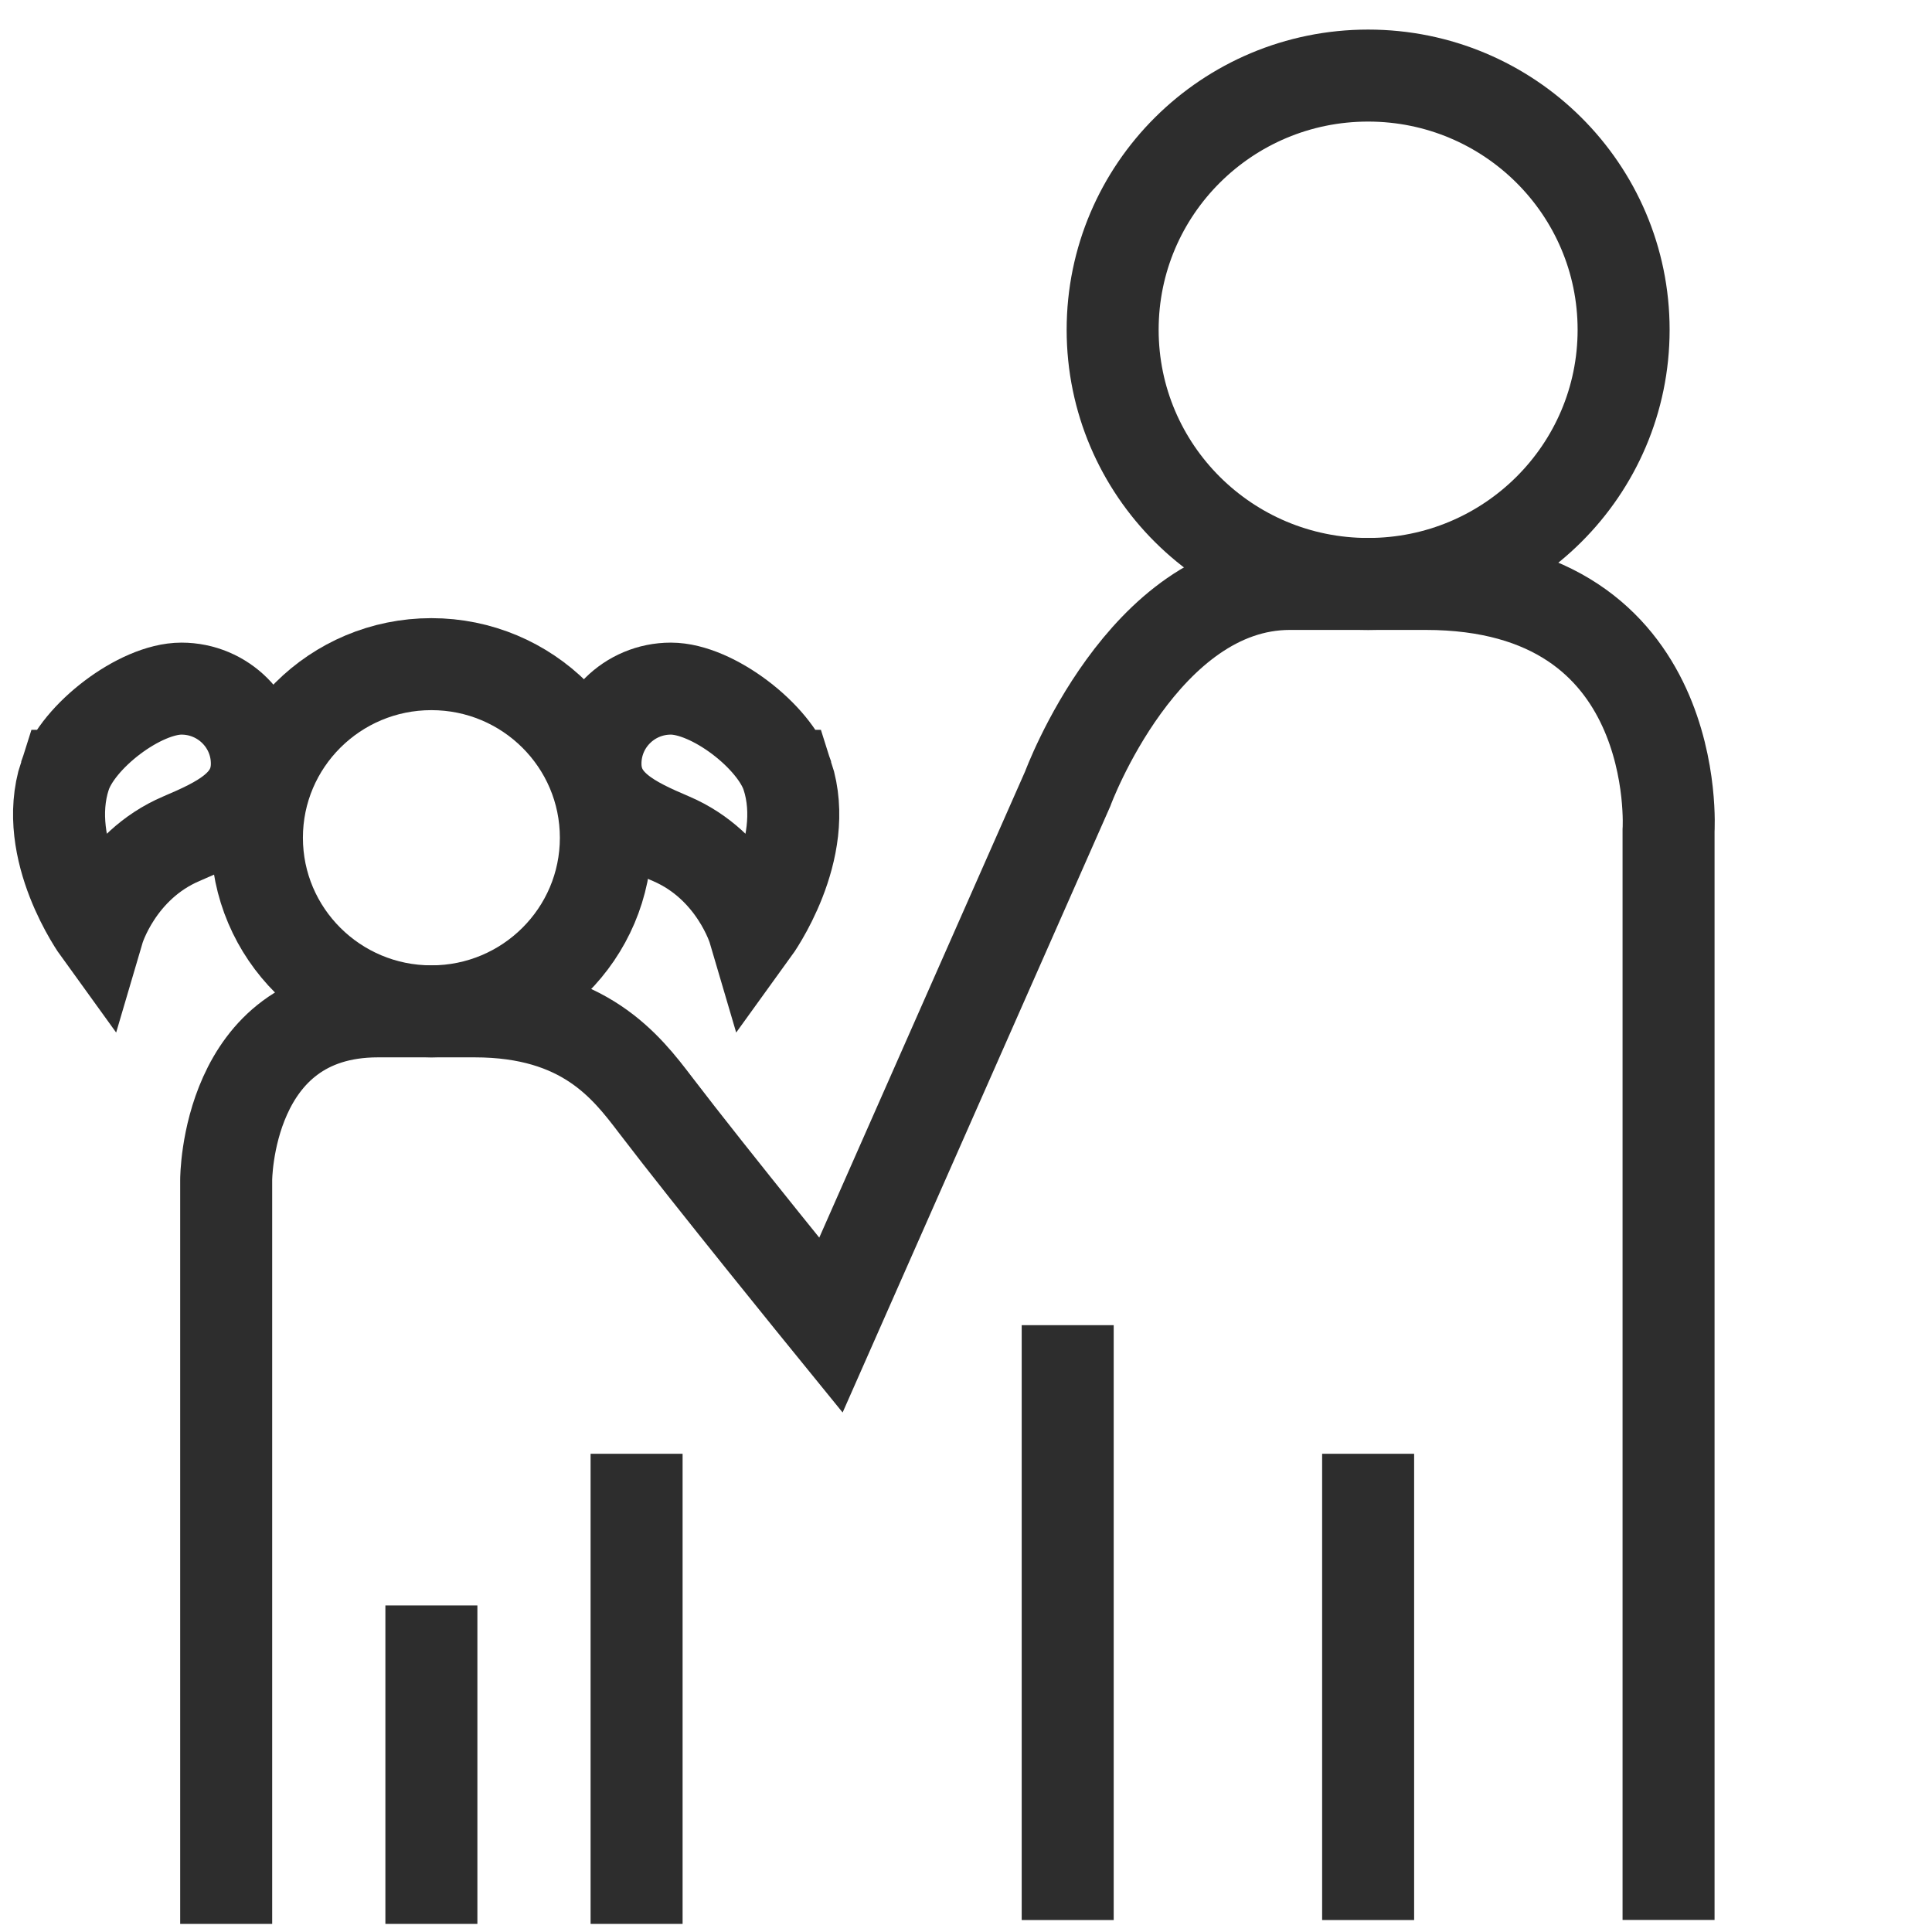<?xml version="1.0" encoding="UTF-8"?><svg id="Layer_1" xmlns="http://www.w3.org/2000/svg" viewBox="0 0 42 42"><ellipse cx="29.742" cy="7.169" rx="5.554" ry="5.526" fill="none" stroke="#2d2d2d" stroke-miterlimit="10" stroke-width="2"/><line x1="23.211" y1="41.74" x2="23.211" y2="28.808" fill="none" stroke="#2d2d2d" stroke-miterlimit="10" stroke-width="2"/><line x1="29.742" y1="41.74" x2="29.742" y2="31.604" fill="none" stroke="#2d2d2d" stroke-miterlimit="10" stroke-width="2"/><path d="M17.118,16.866c-.277-.857-1.629-1.896-2.534-1.896s-1.639.73-1.639,1.631.807,1.276,1.639,1.631c1.397.595,1.804,1.978,1.804,1.978,0,0,1.252-1.73.73-3.344Z" fill="none" stroke="#2d2d2d" stroke-miterlimit="10" stroke-width="2"/><path d="M1.411,16.866c.277-.857,1.629-1.896,2.534-1.896s1.639.73,1.639,1.631-.807,1.276-1.639,1.631c-1.397.595-1.804,1.978-1.804,1.978,0,0-1.252-1.73-.73-3.344Z" fill="none" stroke="#2d2d2d" stroke-miterlimit="10" stroke-width="2"/><ellipse cx="9.378" cy="18.212" rx="3.793" ry="3.774" fill="none" stroke="#2d2d2d" stroke-miterlimit="10" stroke-width="2"/><line x1="13.839" y1="41.824" x2="13.839" y2="31.604" fill="none" stroke="#2d2d2d" stroke-miterlimit="10" stroke-width="2"/><path d="M4.917,41.824v-16.175s0-3.663,3.299-3.663h2.104c2.375,0,3.295,1.202,3.929,2.035,1.174,1.541,3.814,4.787,3.814,4.787l5.148-11.66s1.64-4.454,4.831-4.454h2.948c5.633,0,5.283,5.362,5.283,5.362v23.682" fill="none" stroke="#2d2d2d" stroke-miterlimit="10" stroke-width="2"/><line x1="9.378" y1="41.824" x2="9.378" y2="34.901" fill="none" stroke="#2d2d2d" stroke-miterlimit="10" stroke-width="2"/></svg>